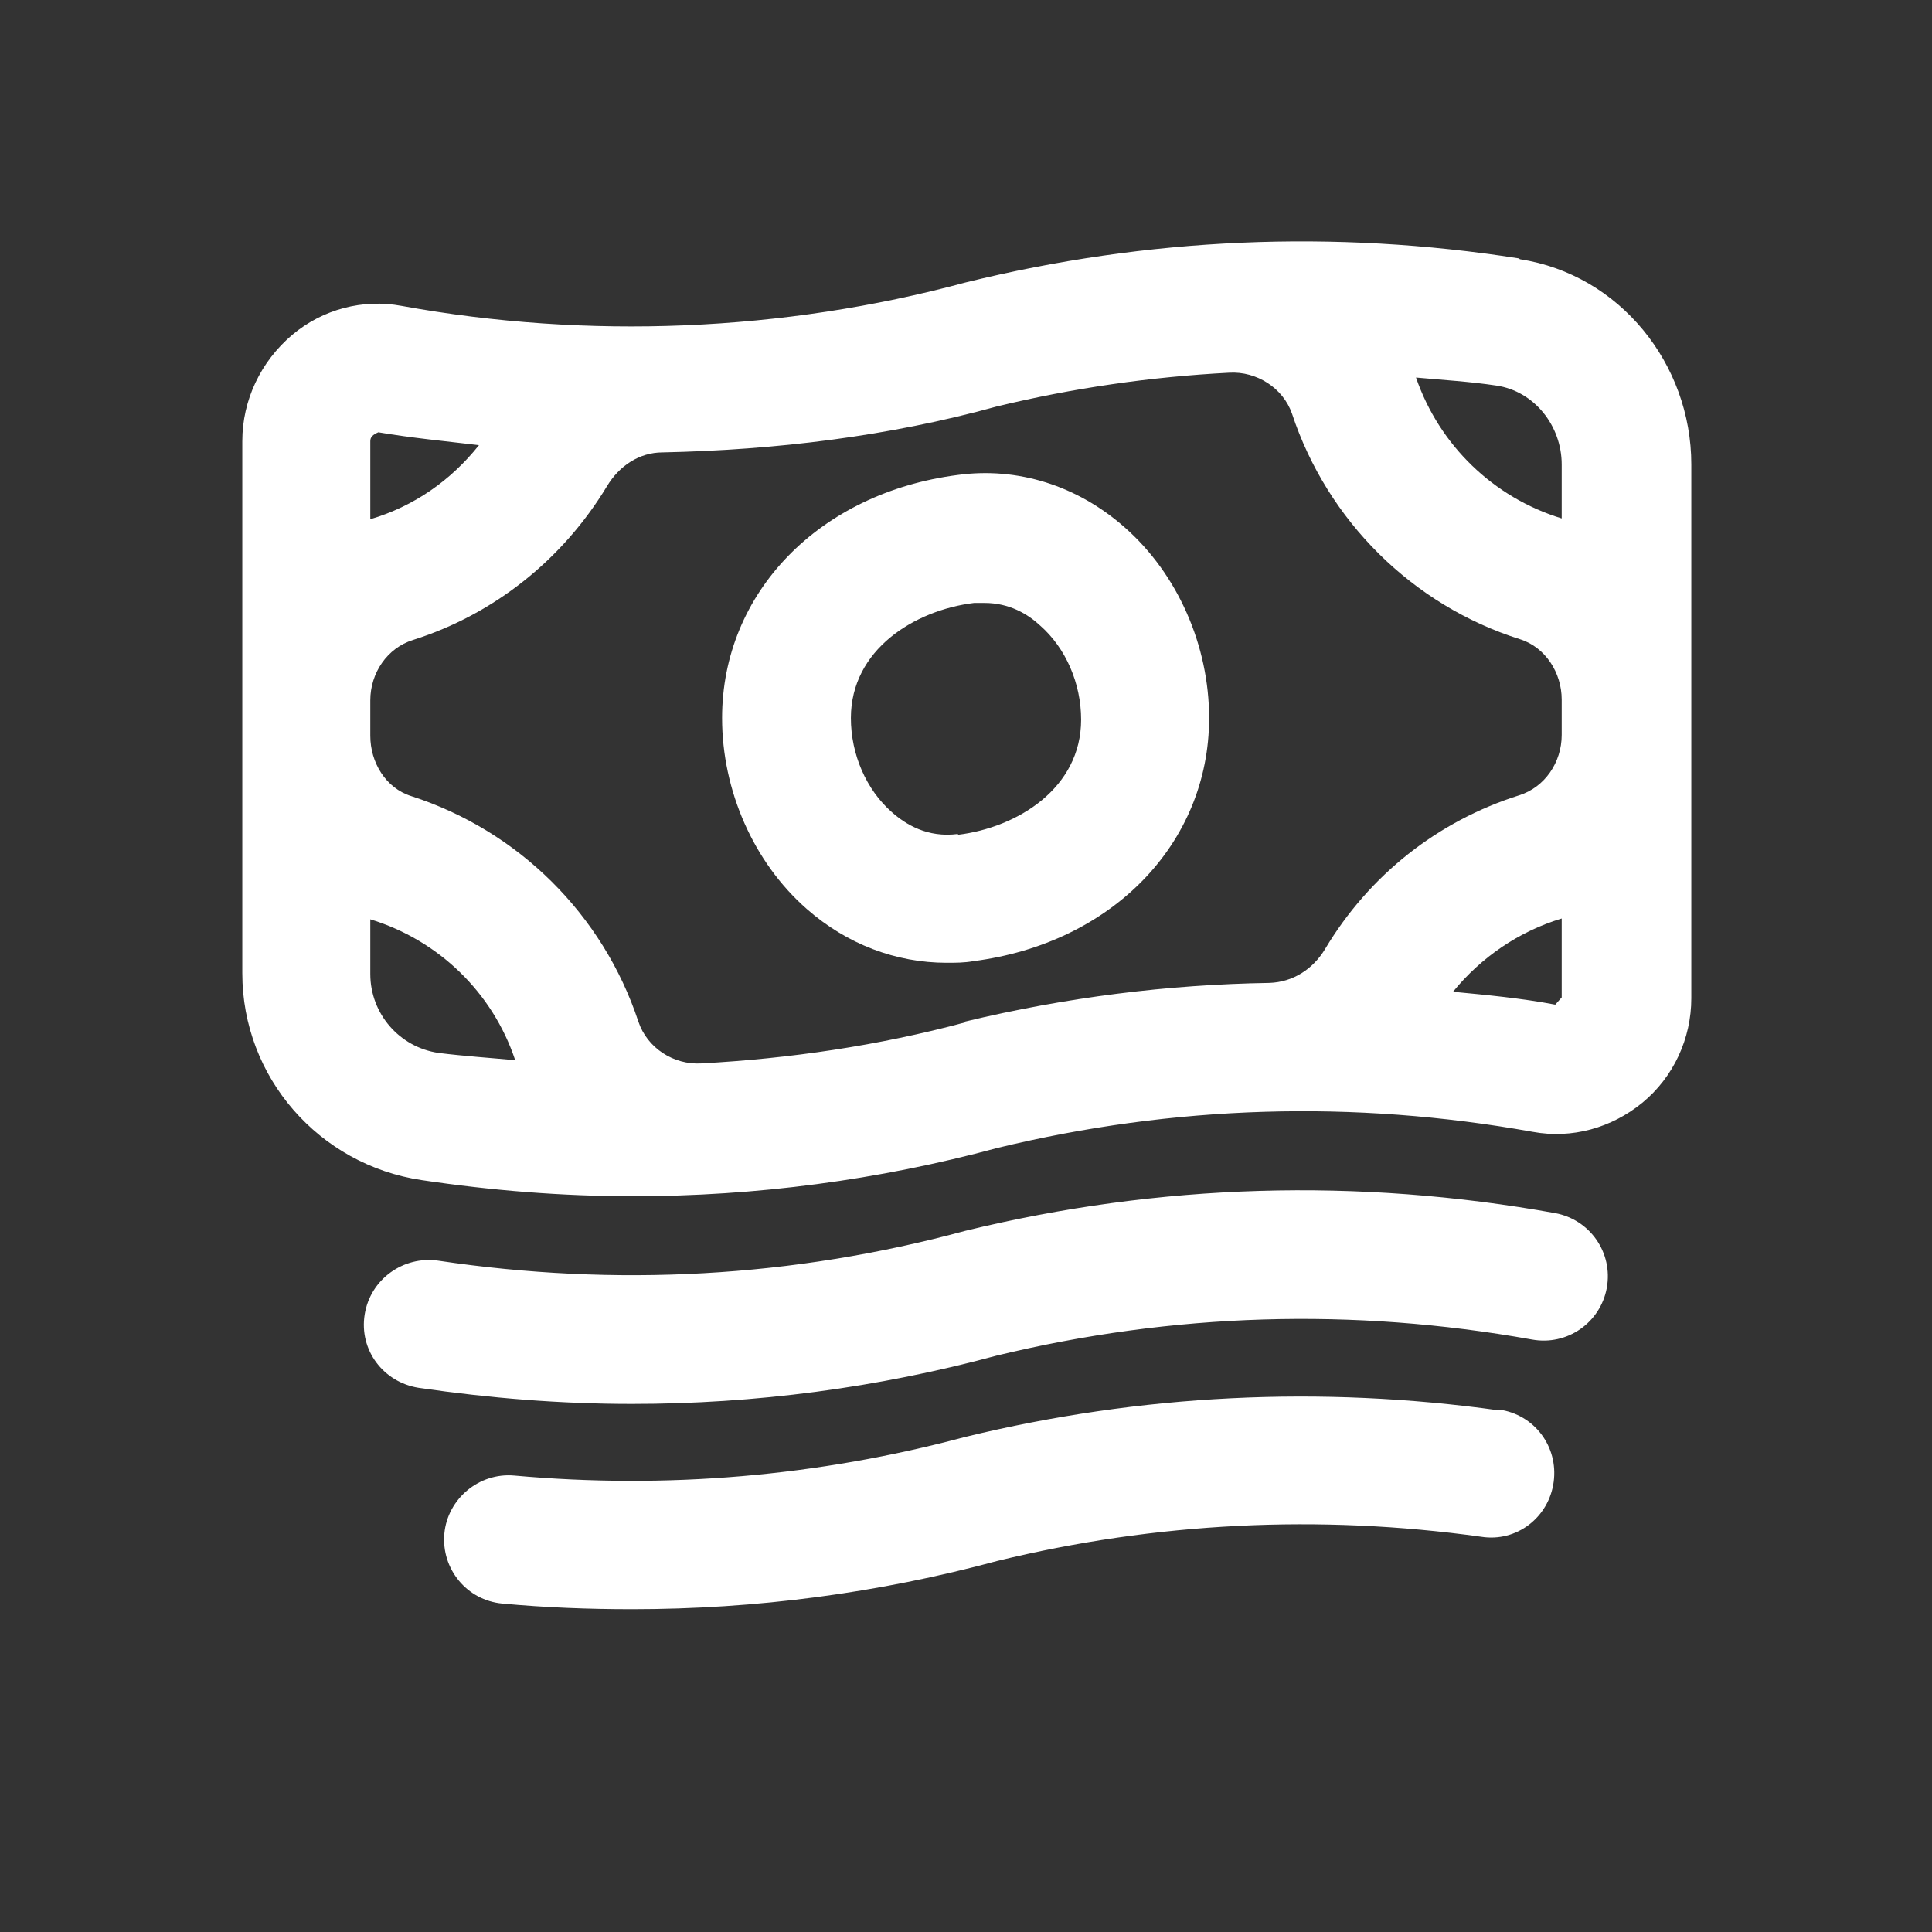 <svg width="48" height="48" viewBox="0 0 48 48" fill="none" xmlns="http://www.w3.org/2000/svg">
<rect x="0" y="0" width="48" height="48" fill="#333333" stroke="none"/>
<g clip-path="url(#clip0_1396_1458)">
<path d="M37.74 6.42C33.14 5.7 28.52 5.9 23.98 7.02C19.46 8.24 14.6 8.44 9.98 7.6C9.02 7.42 8.02 7.68 7.26 8.32C6.48 8.98 6.02 9.94 6.02 10.96V24.18C6.02 26.76 7.92 28.94 10.48 29.32C12.22 29.58 13.98 29.72 15.72 29.72C18.78 29.72 21.82 29.32 24.78 28.52C29.16 27.46 33.62 27.32 38.08 28.12C39.06 28.3 40.04 28.02 40.8 27.4C41.58 26.76 42.02 25.8 42.02 24.8V11.54C42.02 9.04 40.24 6.82 37.76 6.44L37.74 6.42ZM38.8 11.52V12.88C37.1 12.36 35.76 11.06 35.18 9.38C35.84 9.44 36.52 9.48 37.18 9.58C38.12 9.72 38.8 10.58 38.8 11.54V11.52ZM9.4 10.74C10.22 10.88 11.06 10.96 11.9 11.06C11.2 11.94 10.28 12.58 9.2 12.9V10.96C9.2 10.86 9.26 10.8 9.4 10.74ZM9.2 24.18V22.84C10.9 23.36 12.24 24.66 12.8 26.34C12.16 26.28 11.54 26.24 10.9 26.16C9.92 26.02 9.2 25.18 9.2 24.2V24.18ZM23.98 25.4C21.82 25.98 19.62 26.3 17.42 26.42C16.74 26.46 16.08 26.04 15.86 25.38C14.98 22.72 12.88 20.64 10.22 19.78C9.58 19.58 9.2 18.94 9.2 18.28V17.4C9.2 16.72 9.62 16.1 10.26 15.9C12.28 15.26 13.98 13.9 15.08 12.08C15.38 11.58 15.88 11.24 16.46 11.24C19.28 11.18 22.08 10.84 24.76 10.1C26.66 9.64 28.6 9.36 30.54 9.26C31.22 9.22 31.88 9.64 32.1 10.28C32.98 12.94 35.1 15.04 37.76 15.88C38.4 16.08 38.8 16.72 38.8 17.38V18.26C38.8 18.94 38.38 19.56 37.74 19.76C35.72 20.4 34.02 21.74 32.92 23.58C32.62 24.08 32.12 24.4 31.54 24.42C29 24.46 26.48 24.78 23.98 25.38V25.4ZM38.64 24.96C37.8 24.8 36.94 24.72 36.1 24.64C36.8 23.78 37.74 23.14 38.8 22.82V24.78L38.64 24.96Z" fill="white"/>
<path d="M23.8 11.8C20.36 12.24 17.94 14.72 17.94 17.84C17.94 19.64 18.72 21.42 20.04 22.58C21.04 23.46 22.26 23.92 23.52 23.92C23.74 23.92 23.96 23.92 24.18 23.88C27.62 23.44 30.04 20.96 30.04 17.84C30.04 16.04 29.26 14.26 27.94 13.1C26.76 12.06 25.28 11.6 23.8 11.8ZM23.8 20.72C23.04 20.82 22.5 20.48 22.16 20.18C21.52 19.62 21.14 18.74 21.14 17.84C21.14 16.14 22.72 15.16 24.2 14.98C24.28 14.98 24.38 14.98 24.46 14.98C25.08 14.98 25.54 15.26 25.84 15.54C26.48 16.1 26.86 16.98 26.86 17.88C26.86 19.58 25.28 20.56 23.8 20.74V20.72Z" fill="white"/>
<path d="M38.64 30.14C33.74 29.26 28.82 29.4 23.98 30.58C19.7 31.74 15.3 31.98 10.88 31.32C10.02 31.2 9.2 31.78 9.06 32.66C8.92 33.54 9.52 34.34 10.4 34.48C12.18 34.74 13.94 34.88 15.7 34.88C18.76 34.88 21.8 34.48 24.76 33.68C29.14 32.62 33.6 32.48 38.06 33.28C38.94 33.44 39.76 32.86 39.92 32C40.08 31.12 39.5 30.3 38.64 30.14Z" fill="white"/>
<path d="M37.24 35.04C32.8 34.42 28.34 34.64 23.98 35.7C20.32 36.68 16.56 37 12.78 36.66C11.9 36.58 11.12 37.24 11.04 38.1C10.96 38.98 11.6 39.76 12.48 39.84C13.56 39.94 14.62 39.98 15.7 39.98C18.78 39.98 21.82 39.58 24.78 38.78C28.72 37.82 32.78 37.62 36.8 38.18C37.68 38.32 38.48 37.7 38.6 36.82C38.72 35.94 38.12 35.14 37.24 35.02V35.04Z" fill="white"/>
</g>
<defs>
<clipPath id="clip0_1396_1458">
<rect width="48" height="48" fill="white"/>
</clipPath>
</defs>
</svg>

